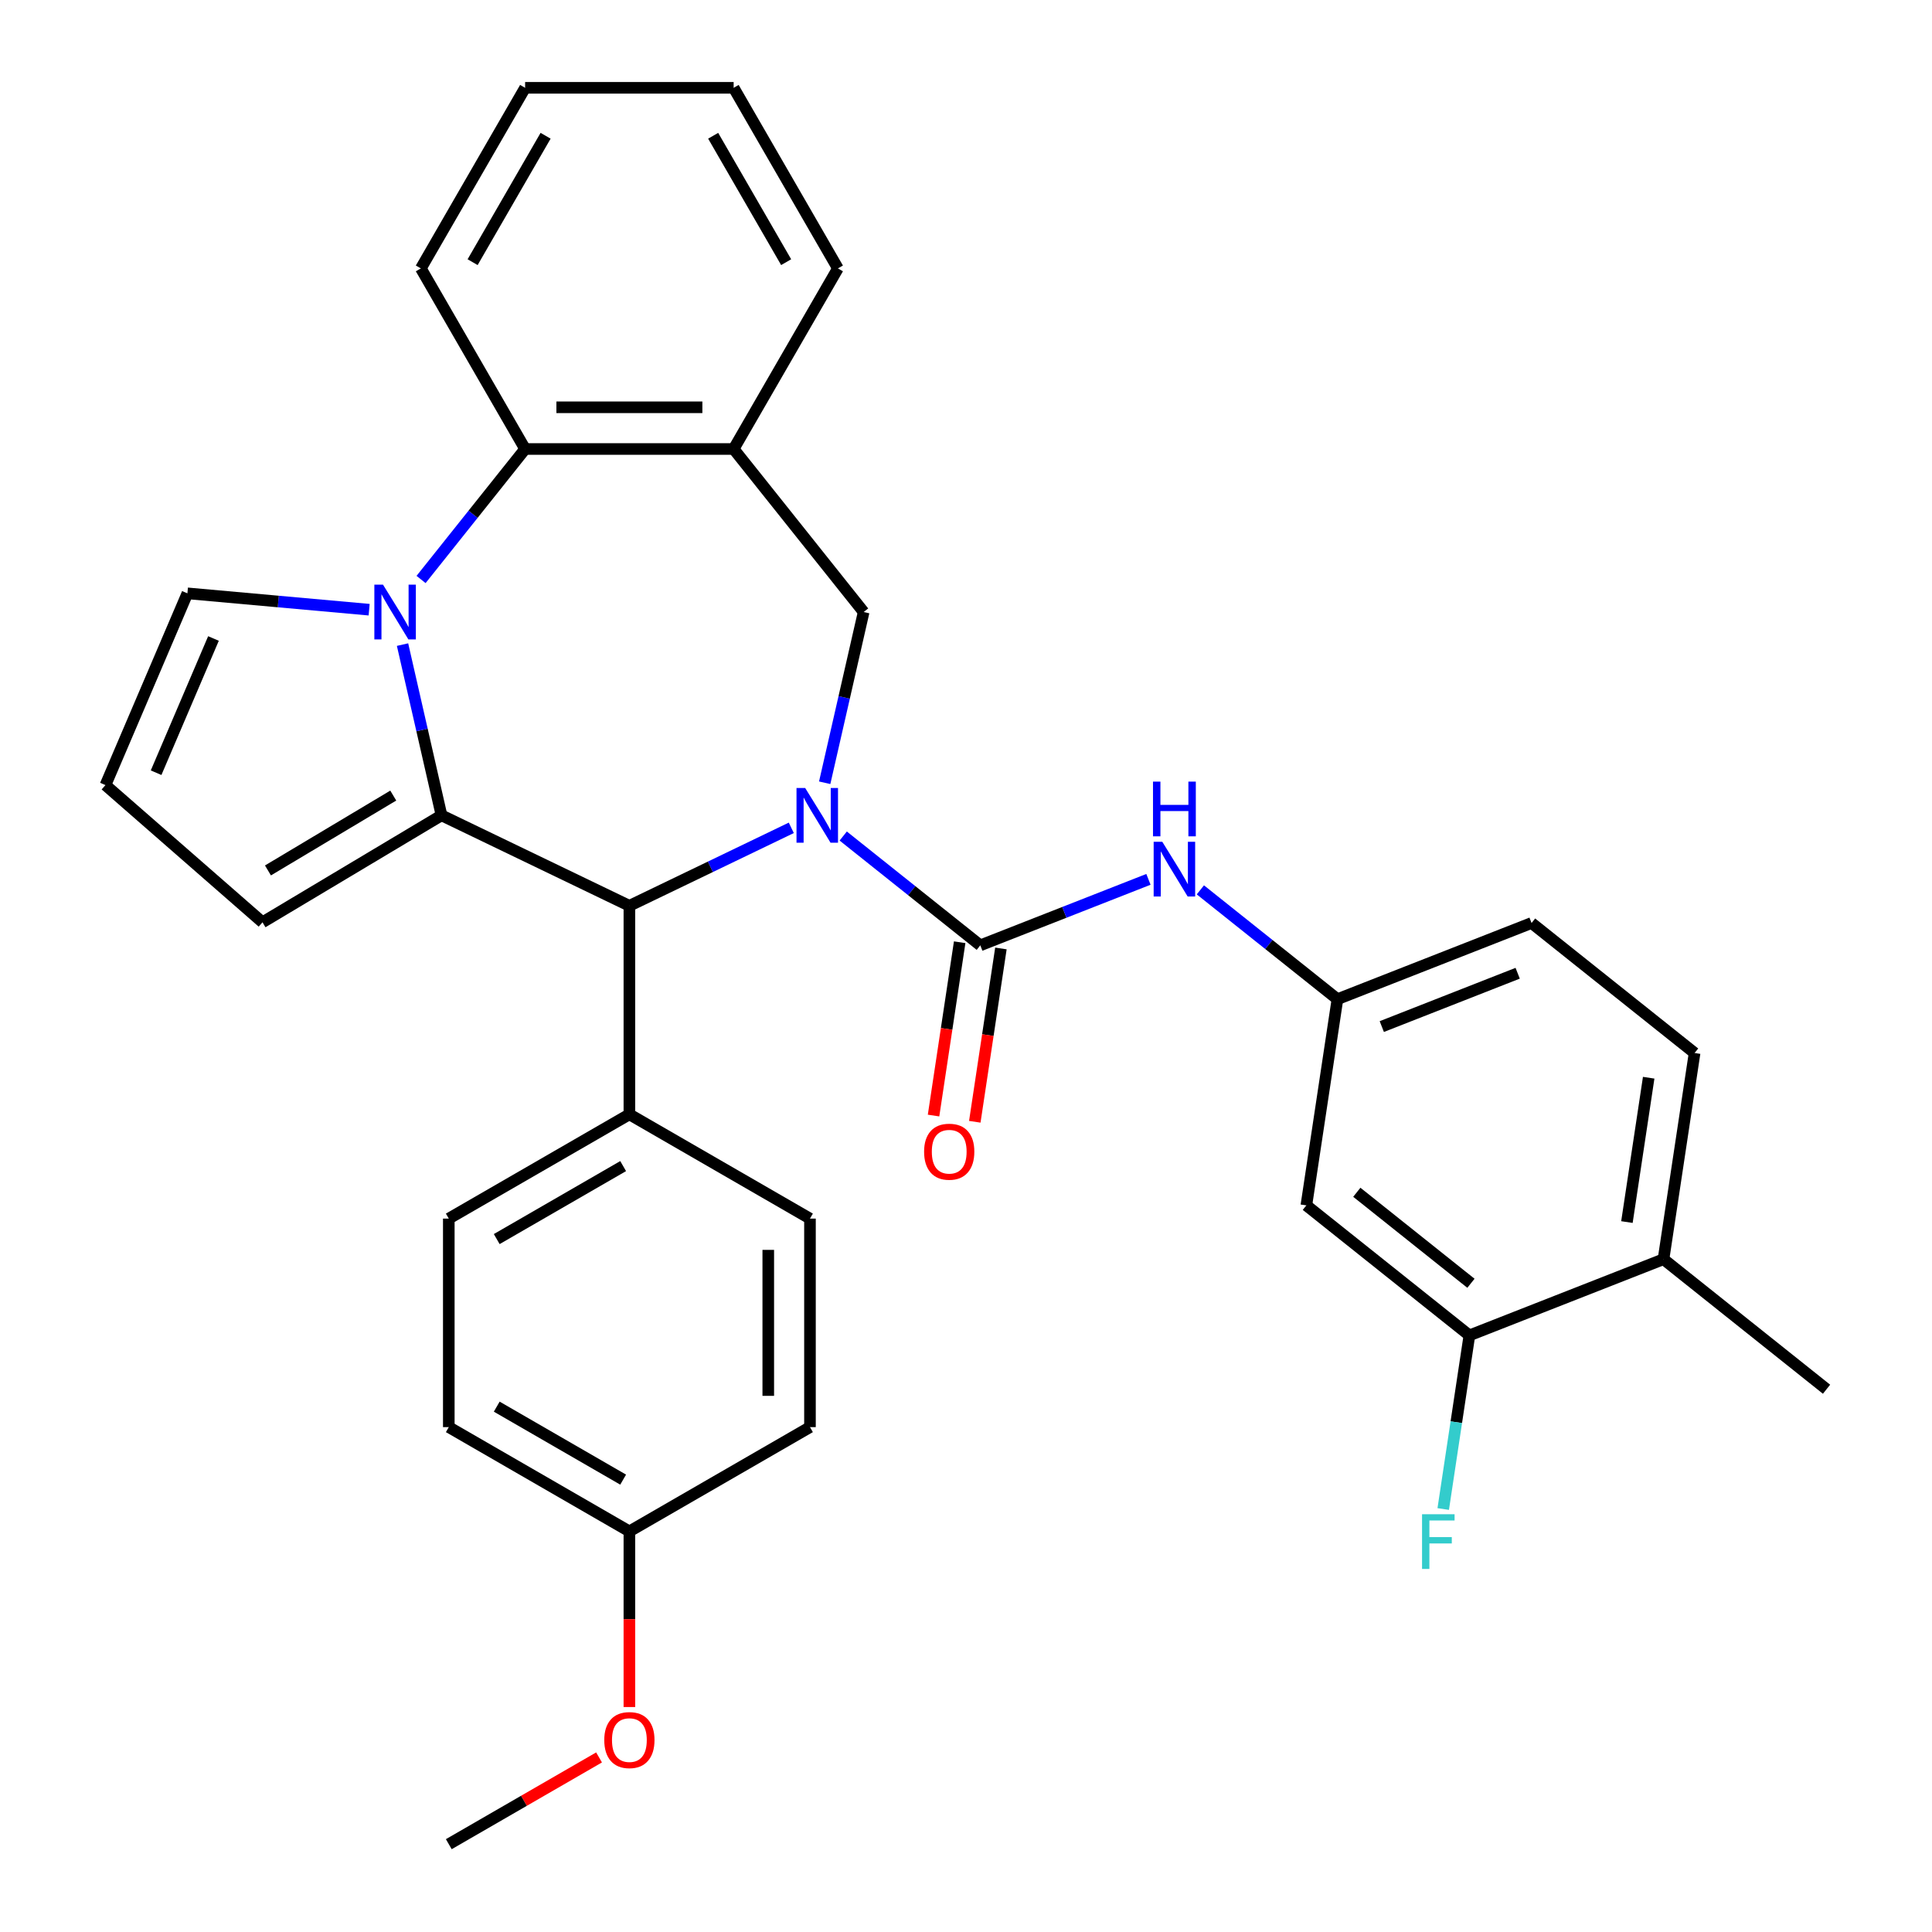<?xml version='1.0' encoding='iso-8859-1'?>
<svg version='1.1' baseProfile='full'
              xmlns='http://www.w3.org/2000/svg'
                      xmlns:rdkit='http://www.rdkit.org/xml'
                      xmlns:xlink='http://www.w3.org/1999/xlink'
                  xml:space='preserve'
width='1000px' height='1000px' viewBox='0 0 1000 1000'>
<!-- END OF HEADER -->
<rect style='opacity:1.0;fill:#FFFFFF;stroke:none' width='1000' height='1000' x='0' y='0'> </rect>
<path class='bond-2' d='M 436.451,432.731 L 471.925,461.02' style='fill:none;fill-rule:evenodd;stroke:#0000FF;stroke-width:6px;stroke-linecap:butt;stroke-linejoin:miter;stroke-opacity:1' />
<path class='bond-2' d='M 471.925,461.02 L 507.398,489.31' style='fill:none;fill-rule:evenodd;stroke:#000000;stroke-width:6px;stroke-linecap:butt;stroke-linejoin:miter;stroke-opacity:1' />
<path class='bond-3' d='M 409.574,428.486 L 367.671,448.665' style='fill:none;fill-rule:evenodd;stroke:#0000FF;stroke-width:6px;stroke-linecap:butt;stroke-linejoin:miter;stroke-opacity:1' />
<path class='bond-3' d='M 367.671,448.665 L 325.768,468.845' style='fill:none;fill-rule:evenodd;stroke:#000000;stroke-width:6px;stroke-linecap:butt;stroke-linejoin:miter;stroke-opacity:1' />
<path class='bond-4' d='M 426.86,405.156 L 436.945,360.971' style='fill:none;fill-rule:evenodd;stroke:#0000FF;stroke-width:6px;stroke-linecap:butt;stroke-linejoin:miter;stroke-opacity:1' />
<path class='bond-4' d='M 436.945,360.971 L 447.03,316.787' style='fill:none;fill-rule:evenodd;stroke:#000000;stroke-width:6px;stroke-linecap:butt;stroke-linejoin:miter;stroke-opacity:1' />
<path class='bond-0' d='M 228.523,422.014 L 325.768,468.845' style='fill:none;fill-rule:evenodd;stroke:#000000;stroke-width:6px;stroke-linecap:butt;stroke-linejoin:miter;stroke-opacity:1' />
<path class='bond-1' d='M 228.523,422.014 L 218.438,377.83' style='fill:none;fill-rule:evenodd;stroke:#000000;stroke-width:6px;stroke-linecap:butt;stroke-linejoin:miter;stroke-opacity:1' />
<path class='bond-1' d='M 218.438,377.83 L 208.353,333.645' style='fill:none;fill-rule:evenodd;stroke:#0000FF;stroke-width:6px;stroke-linecap:butt;stroke-linejoin:miter;stroke-opacity:1' />
<path class='bond-9' d='M 228.523,422.014 L 135.868,477.373' style='fill:none;fill-rule:evenodd;stroke:#000000;stroke-width:6px;stroke-linecap:butt;stroke-linejoin:miter;stroke-opacity:1' />
<path class='bond-9' d='M 203.553,411.787 L 138.694,450.538' style='fill:none;fill-rule:evenodd;stroke:#000000;stroke-width:6px;stroke-linecap:butt;stroke-linejoin:miter;stroke-opacity:1' />
<path class='bond-8' d='M 191.067,315.577 L 144.037,311.344' style='fill:none;fill-rule:evenodd;stroke:#0000FF;stroke-width:6px;stroke-linecap:butt;stroke-linejoin:miter;stroke-opacity:1' />
<path class='bond-8' d='M 144.037,311.344 L 97.007,307.112' style='fill:none;fill-rule:evenodd;stroke:#000000;stroke-width:6px;stroke-linecap:butt;stroke-linejoin:miter;stroke-opacity:1' />
<path class='bond-32' d='M 217.944,299.936 L 244.872,266.168' style='fill:none;fill-rule:evenodd;stroke:#0000FF;stroke-width:6px;stroke-linecap:butt;stroke-linejoin:miter;stroke-opacity:1' />
<path class='bond-32' d='M 244.872,266.168 L 271.801,232.401' style='fill:none;fill-rule:evenodd;stroke:#000000;stroke-width:6px;stroke-linecap:butt;stroke-linejoin:miter;stroke-opacity:1' />
<path class='bond-7' d='M 507.398,489.31 L 550.915,472.23' style='fill:none;fill-rule:evenodd;stroke:#000000;stroke-width:6px;stroke-linecap:butt;stroke-linejoin:miter;stroke-opacity:1' />
<path class='bond-7' d='M 550.915,472.23 L 594.432,455.151' style='fill:none;fill-rule:evenodd;stroke:#0000FF;stroke-width:6px;stroke-linecap:butt;stroke-linejoin:miter;stroke-opacity:1' />
<path class='bond-13' d='M 496.725,487.701 L 489.965,532.556' style='fill:none;fill-rule:evenodd;stroke:#000000;stroke-width:6px;stroke-linecap:butt;stroke-linejoin:miter;stroke-opacity:1' />
<path class='bond-13' d='M 489.965,532.556 L 483.204,577.41' style='fill:none;fill-rule:evenodd;stroke:#FF0000;stroke-width:6px;stroke-linecap:butt;stroke-linejoin:miter;stroke-opacity:1' />
<path class='bond-13' d='M 518.071,490.918 L 511.31,535.773' style='fill:none;fill-rule:evenodd;stroke:#000000;stroke-width:6px;stroke-linecap:butt;stroke-linejoin:miter;stroke-opacity:1' />
<path class='bond-13' d='M 511.31,535.773 L 504.55,580.628' style='fill:none;fill-rule:evenodd;stroke:#FF0000;stroke-width:6px;stroke-linecap:butt;stroke-linejoin:miter;stroke-opacity:1' />
<path class='bond-12' d='M 325.768,468.845 L 325.768,576.778' style='fill:none;fill-rule:evenodd;stroke:#000000;stroke-width:6px;stroke-linecap:butt;stroke-linejoin:miter;stroke-opacity:1' />
<path class='bond-6' d='M 447.03,316.787 L 379.734,232.401' style='fill:none;fill-rule:evenodd;stroke:#000000;stroke-width:6px;stroke-linecap:butt;stroke-linejoin:miter;stroke-opacity:1' />
<path class='bond-5' d='M 271.801,232.401 L 379.734,232.401' style='fill:none;fill-rule:evenodd;stroke:#000000;stroke-width:6px;stroke-linecap:butt;stroke-linejoin:miter;stroke-opacity:1' />
<path class='bond-5' d='M 287.991,210.814 L 363.544,210.814' style='fill:none;fill-rule:evenodd;stroke:#000000;stroke-width:6px;stroke-linecap:butt;stroke-linejoin:miter;stroke-opacity:1' />
<path class='bond-26' d='M 271.801,232.401 L 217.834,138.928' style='fill:none;fill-rule:evenodd;stroke:#000000;stroke-width:6px;stroke-linecap:butt;stroke-linejoin:miter;stroke-opacity:1' />
<path class='bond-25' d='M 379.734,232.401 L 433.701,138.928' style='fill:none;fill-rule:evenodd;stroke:#000000;stroke-width:6px;stroke-linecap:butt;stroke-linejoin:miter;stroke-opacity:1' />
<path class='bond-14' d='M 621.309,460.594 L 656.783,488.883' style='fill:none;fill-rule:evenodd;stroke:#0000FF;stroke-width:6px;stroke-linecap:butt;stroke-linejoin:miter;stroke-opacity:1' />
<path class='bond-14' d='M 656.783,488.883 L 692.257,517.172' style='fill:none;fill-rule:evenodd;stroke:#000000;stroke-width:6px;stroke-linecap:butt;stroke-linejoin:miter;stroke-opacity:1' />
<path class='bond-34' d='M 97.007,307.112 L 54.586,406.359' style='fill:none;fill-rule:evenodd;stroke:#000000;stroke-width:6px;stroke-linecap:butt;stroke-linejoin:miter;stroke-opacity:1' />
<path class='bond-34' d='M 110.493,330.483 L 80.799,399.956' style='fill:none;fill-rule:evenodd;stroke:#000000;stroke-width:6px;stroke-linecap:butt;stroke-linejoin:miter;stroke-opacity:1' />
<path class='bond-15' d='M 135.868,477.373 L 54.586,406.359' style='fill:none;fill-rule:evenodd;stroke:#000000;stroke-width:6px;stroke-linecap:butt;stroke-linejoin:miter;stroke-opacity:1' />
<path class='bond-10' d='M 760.556,691.196 L 676.17,623.9' style='fill:none;fill-rule:evenodd;stroke:#000000;stroke-width:6px;stroke-linecap:butt;stroke-linejoin:miter;stroke-opacity:1' />
<path class='bond-10' d='M 761.357,664.224 L 702.287,617.118' style='fill:none;fill-rule:evenodd;stroke:#000000;stroke-width:6px;stroke-linecap:butt;stroke-linejoin:miter;stroke-opacity:1' />
<path class='bond-20' d='M 760.556,691.196 L 753.783,736.131' style='fill:none;fill-rule:evenodd;stroke:#000000;stroke-width:6px;stroke-linecap:butt;stroke-linejoin:miter;stroke-opacity:1' />
<path class='bond-20' d='M 753.783,736.131 L 747.01,781.065' style='fill:none;fill-rule:evenodd;stroke:#33CCCC;stroke-width:6px;stroke-linecap:butt;stroke-linejoin:miter;stroke-opacity:1' />
<path class='bond-36' d='M 760.556,691.196 L 861.028,651.763' style='fill:none;fill-rule:evenodd;stroke:#000000;stroke-width:6px;stroke-linecap:butt;stroke-linejoin:miter;stroke-opacity:1' />
<path class='bond-11' d='M 676.17,623.9 L 692.257,517.172' style='fill:none;fill-rule:evenodd;stroke:#000000;stroke-width:6px;stroke-linecap:butt;stroke-linejoin:miter;stroke-opacity:1' />
<path class='bond-17' d='M 325.768,576.778 L 232.295,630.745' style='fill:none;fill-rule:evenodd;stroke:#000000;stroke-width:6px;stroke-linecap:butt;stroke-linejoin:miter;stroke-opacity:1' />
<path class='bond-17' d='M 322.54,603.568 L 257.109,641.345' style='fill:none;fill-rule:evenodd;stroke:#000000;stroke-width:6px;stroke-linecap:butt;stroke-linejoin:miter;stroke-opacity:1' />
<path class='bond-18' d='M 325.768,576.778 L 419.241,630.745' style='fill:none;fill-rule:evenodd;stroke:#000000;stroke-width:6px;stroke-linecap:butt;stroke-linejoin:miter;stroke-opacity:1' />
<path class='bond-21' d='M 692.257,517.172 L 792.729,477.74' style='fill:none;fill-rule:evenodd;stroke:#000000;stroke-width:6px;stroke-linecap:butt;stroke-linejoin:miter;stroke-opacity:1' />
<path class='bond-21' d='M 715.214,531.352 L 785.545,503.749' style='fill:none;fill-rule:evenodd;stroke:#000000;stroke-width:6px;stroke-linecap:butt;stroke-linejoin:miter;stroke-opacity:1' />
<path class='bond-16' d='M 861.028,651.763 L 877.115,545.035' style='fill:none;fill-rule:evenodd;stroke:#000000;stroke-width:6px;stroke-linecap:butt;stroke-linejoin:miter;stroke-opacity:1' />
<path class='bond-16' d='M 842.096,632.537 L 853.356,557.827' style='fill:none;fill-rule:evenodd;stroke:#000000;stroke-width:6px;stroke-linecap:butt;stroke-linejoin:miter;stroke-opacity:1' />
<path class='bond-28' d='M 861.028,651.763 L 945.414,719.059' style='fill:none;fill-rule:evenodd;stroke:#000000;stroke-width:6px;stroke-linecap:butt;stroke-linejoin:miter;stroke-opacity:1' />
<path class='bond-23' d='M 232.295,630.745 L 232.295,738.678' style='fill:none;fill-rule:evenodd;stroke:#000000;stroke-width:6px;stroke-linecap:butt;stroke-linejoin:miter;stroke-opacity:1' />
<path class='bond-24' d='M 419.241,630.745 L 419.241,738.678' style='fill:none;fill-rule:evenodd;stroke:#000000;stroke-width:6px;stroke-linecap:butt;stroke-linejoin:miter;stroke-opacity:1' />
<path class='bond-24' d='M 397.654,646.935 L 397.654,722.488' style='fill:none;fill-rule:evenodd;stroke:#000000;stroke-width:6px;stroke-linecap:butt;stroke-linejoin:miter;stroke-opacity:1' />
<path class='bond-19' d='M 877.115,545.035 L 792.729,477.74' style='fill:none;fill-rule:evenodd;stroke:#000000;stroke-width:6px;stroke-linecap:butt;stroke-linejoin:miter;stroke-opacity:1' />
<path class='bond-22' d='M 325.768,792.645 L 419.241,738.678' style='fill:none;fill-rule:evenodd;stroke:#000000;stroke-width:6px;stroke-linecap:butt;stroke-linejoin:miter;stroke-opacity:1' />
<path class='bond-27' d='M 325.768,792.645 L 325.768,838.103' style='fill:none;fill-rule:evenodd;stroke:#000000;stroke-width:6px;stroke-linecap:butt;stroke-linejoin:miter;stroke-opacity:1' />
<path class='bond-27' d='M 325.768,838.103 L 325.768,883.56' style='fill:none;fill-rule:evenodd;stroke:#FF0000;stroke-width:6px;stroke-linecap:butt;stroke-linejoin:miter;stroke-opacity:1' />
<path class='bond-33' d='M 325.768,792.645 L 232.295,738.678' style='fill:none;fill-rule:evenodd;stroke:#000000;stroke-width:6px;stroke-linecap:butt;stroke-linejoin:miter;stroke-opacity:1' />
<path class='bond-33' d='M 322.54,765.856 L 257.109,728.079' style='fill:none;fill-rule:evenodd;stroke:#000000;stroke-width:6px;stroke-linecap:butt;stroke-linejoin:miter;stroke-opacity:1' />
<path class='bond-30' d='M 433.701,138.928 L 379.734,45.455' style='fill:none;fill-rule:evenodd;stroke:#000000;stroke-width:6px;stroke-linecap:butt;stroke-linejoin:miter;stroke-opacity:1' />
<path class='bond-30' d='M 406.912,135.7 L 369.135,70.269' style='fill:none;fill-rule:evenodd;stroke:#000000;stroke-width:6px;stroke-linecap:butt;stroke-linejoin:miter;stroke-opacity:1' />
<path class='bond-35' d='M 217.834,138.928 L 271.801,45.455' style='fill:none;fill-rule:evenodd;stroke:#000000;stroke-width:6px;stroke-linecap:butt;stroke-linejoin:miter;stroke-opacity:1' />
<path class='bond-35' d='M 244.624,135.7 L 282.401,70.269' style='fill:none;fill-rule:evenodd;stroke:#000000;stroke-width:6px;stroke-linecap:butt;stroke-linejoin:miter;stroke-opacity:1' />
<path class='bond-29' d='M 310.069,909.642 L 271.182,932.094' style='fill:none;fill-rule:evenodd;stroke:#FF0000;stroke-width:6px;stroke-linecap:butt;stroke-linejoin:miter;stroke-opacity:1' />
<path class='bond-29' d='M 271.182,932.094 L 232.295,954.545' style='fill:none;fill-rule:evenodd;stroke:#000000;stroke-width:6px;stroke-linecap:butt;stroke-linejoin:miter;stroke-opacity:1' />
<path class='bond-31' d='M 379.734,45.455 L 271.801,45.455' style='fill:none;fill-rule:evenodd;stroke:#000000;stroke-width:6px;stroke-linecap:butt;stroke-linejoin:miter;stroke-opacity:1' />
<path  class='atom-0' d='M 416.752 407.854
L 426.032 422.854
Q 426.952 424.334, 428.432 427.014
Q 429.912 429.694, 429.992 429.854
L 429.992 407.854
L 433.752 407.854
L 433.752 436.174
L 429.872 436.174
L 419.912 419.774
Q 418.752 417.854, 417.512 415.654
Q 416.312 413.454, 415.952 412.774
L 415.952 436.174
L 412.272 436.174
L 412.272 407.854
L 416.752 407.854
' fill='#0000FF'/>
<path  class='atom-2' d='M 198.246 302.627
L 207.526 317.627
Q 208.446 319.107, 209.926 321.787
Q 211.406 324.467, 211.486 324.627
L 211.486 302.627
L 215.246 302.627
L 215.246 330.947
L 211.366 330.947
L 201.406 314.547
Q 200.246 312.627, 199.006 310.427
Q 197.806 308.227, 197.446 307.547
L 197.446 330.947
L 193.766 330.947
L 193.766 302.627
L 198.246 302.627
' fill='#0000FF'/>
<path  class='atom-8' d='M 601.611 435.717
L 610.891 450.717
Q 611.811 452.197, 613.291 454.877
Q 614.771 457.557, 614.851 457.717
L 614.851 435.717
L 618.611 435.717
L 618.611 464.037
L 614.731 464.037
L 604.771 447.637
Q 603.611 445.717, 602.371 443.517
Q 601.171 441.317, 600.811 440.637
L 600.811 464.037
L 597.131 464.037
L 597.131 435.717
L 601.611 435.717
' fill='#0000FF'/>
<path  class='atom-8' d='M 596.791 404.565
L 600.631 404.565
L 600.631 416.605
L 615.111 416.605
L 615.111 404.565
L 618.951 404.565
L 618.951 432.885
L 615.111 432.885
L 615.111 419.805
L 600.631 419.805
L 600.631 432.885
L 596.791 432.885
L 596.791 404.565
' fill='#0000FF'/>
<path  class='atom-14' d='M 478.312 596.117
Q 478.312 589.317, 481.672 585.517
Q 485.032 581.717, 491.312 581.717
Q 497.592 581.717, 500.952 585.517
Q 504.312 589.317, 504.312 596.117
Q 504.312 602.997, 500.912 606.917
Q 497.512 610.797, 491.312 610.797
Q 485.072 610.797, 481.672 606.917
Q 478.312 603.037, 478.312 596.117
M 491.312 607.597
Q 495.632 607.597, 497.952 604.717
Q 500.312 601.797, 500.312 596.117
Q 500.312 590.557, 497.952 587.757
Q 495.632 584.917, 491.312 584.917
Q 486.992 584.917, 484.632 587.717
Q 482.312 590.517, 482.312 596.117
Q 482.312 601.837, 484.632 604.717
Q 486.992 607.597, 491.312 607.597
' fill='#FF0000'/>
<path  class='atom-21' d='M 736.049 783.764
L 752.889 783.764
L 752.889 787.004
L 739.849 787.004
L 739.849 795.604
L 751.449 795.604
L 751.449 798.884
L 739.849 798.884
L 739.849 812.084
L 736.049 812.084
L 736.049 783.764
' fill='#33CCCC'/>
<path  class='atom-28' d='M 312.768 900.659
Q 312.768 893.859, 316.128 890.059
Q 319.488 886.259, 325.768 886.259
Q 332.048 886.259, 335.408 890.059
Q 338.768 893.859, 338.768 900.659
Q 338.768 907.539, 335.368 911.459
Q 331.968 915.339, 325.768 915.339
Q 319.528 915.339, 316.128 911.459
Q 312.768 907.579, 312.768 900.659
M 325.768 912.139
Q 330.088 912.139, 332.408 909.259
Q 334.768 906.339, 334.768 900.659
Q 334.768 895.099, 332.408 892.299
Q 330.088 889.459, 325.768 889.459
Q 321.448 889.459, 319.088 892.259
Q 316.768 895.059, 316.768 900.659
Q 316.768 906.379, 319.088 909.259
Q 321.448 912.139, 325.768 912.139
' fill='#FF0000'/>
</svg>
